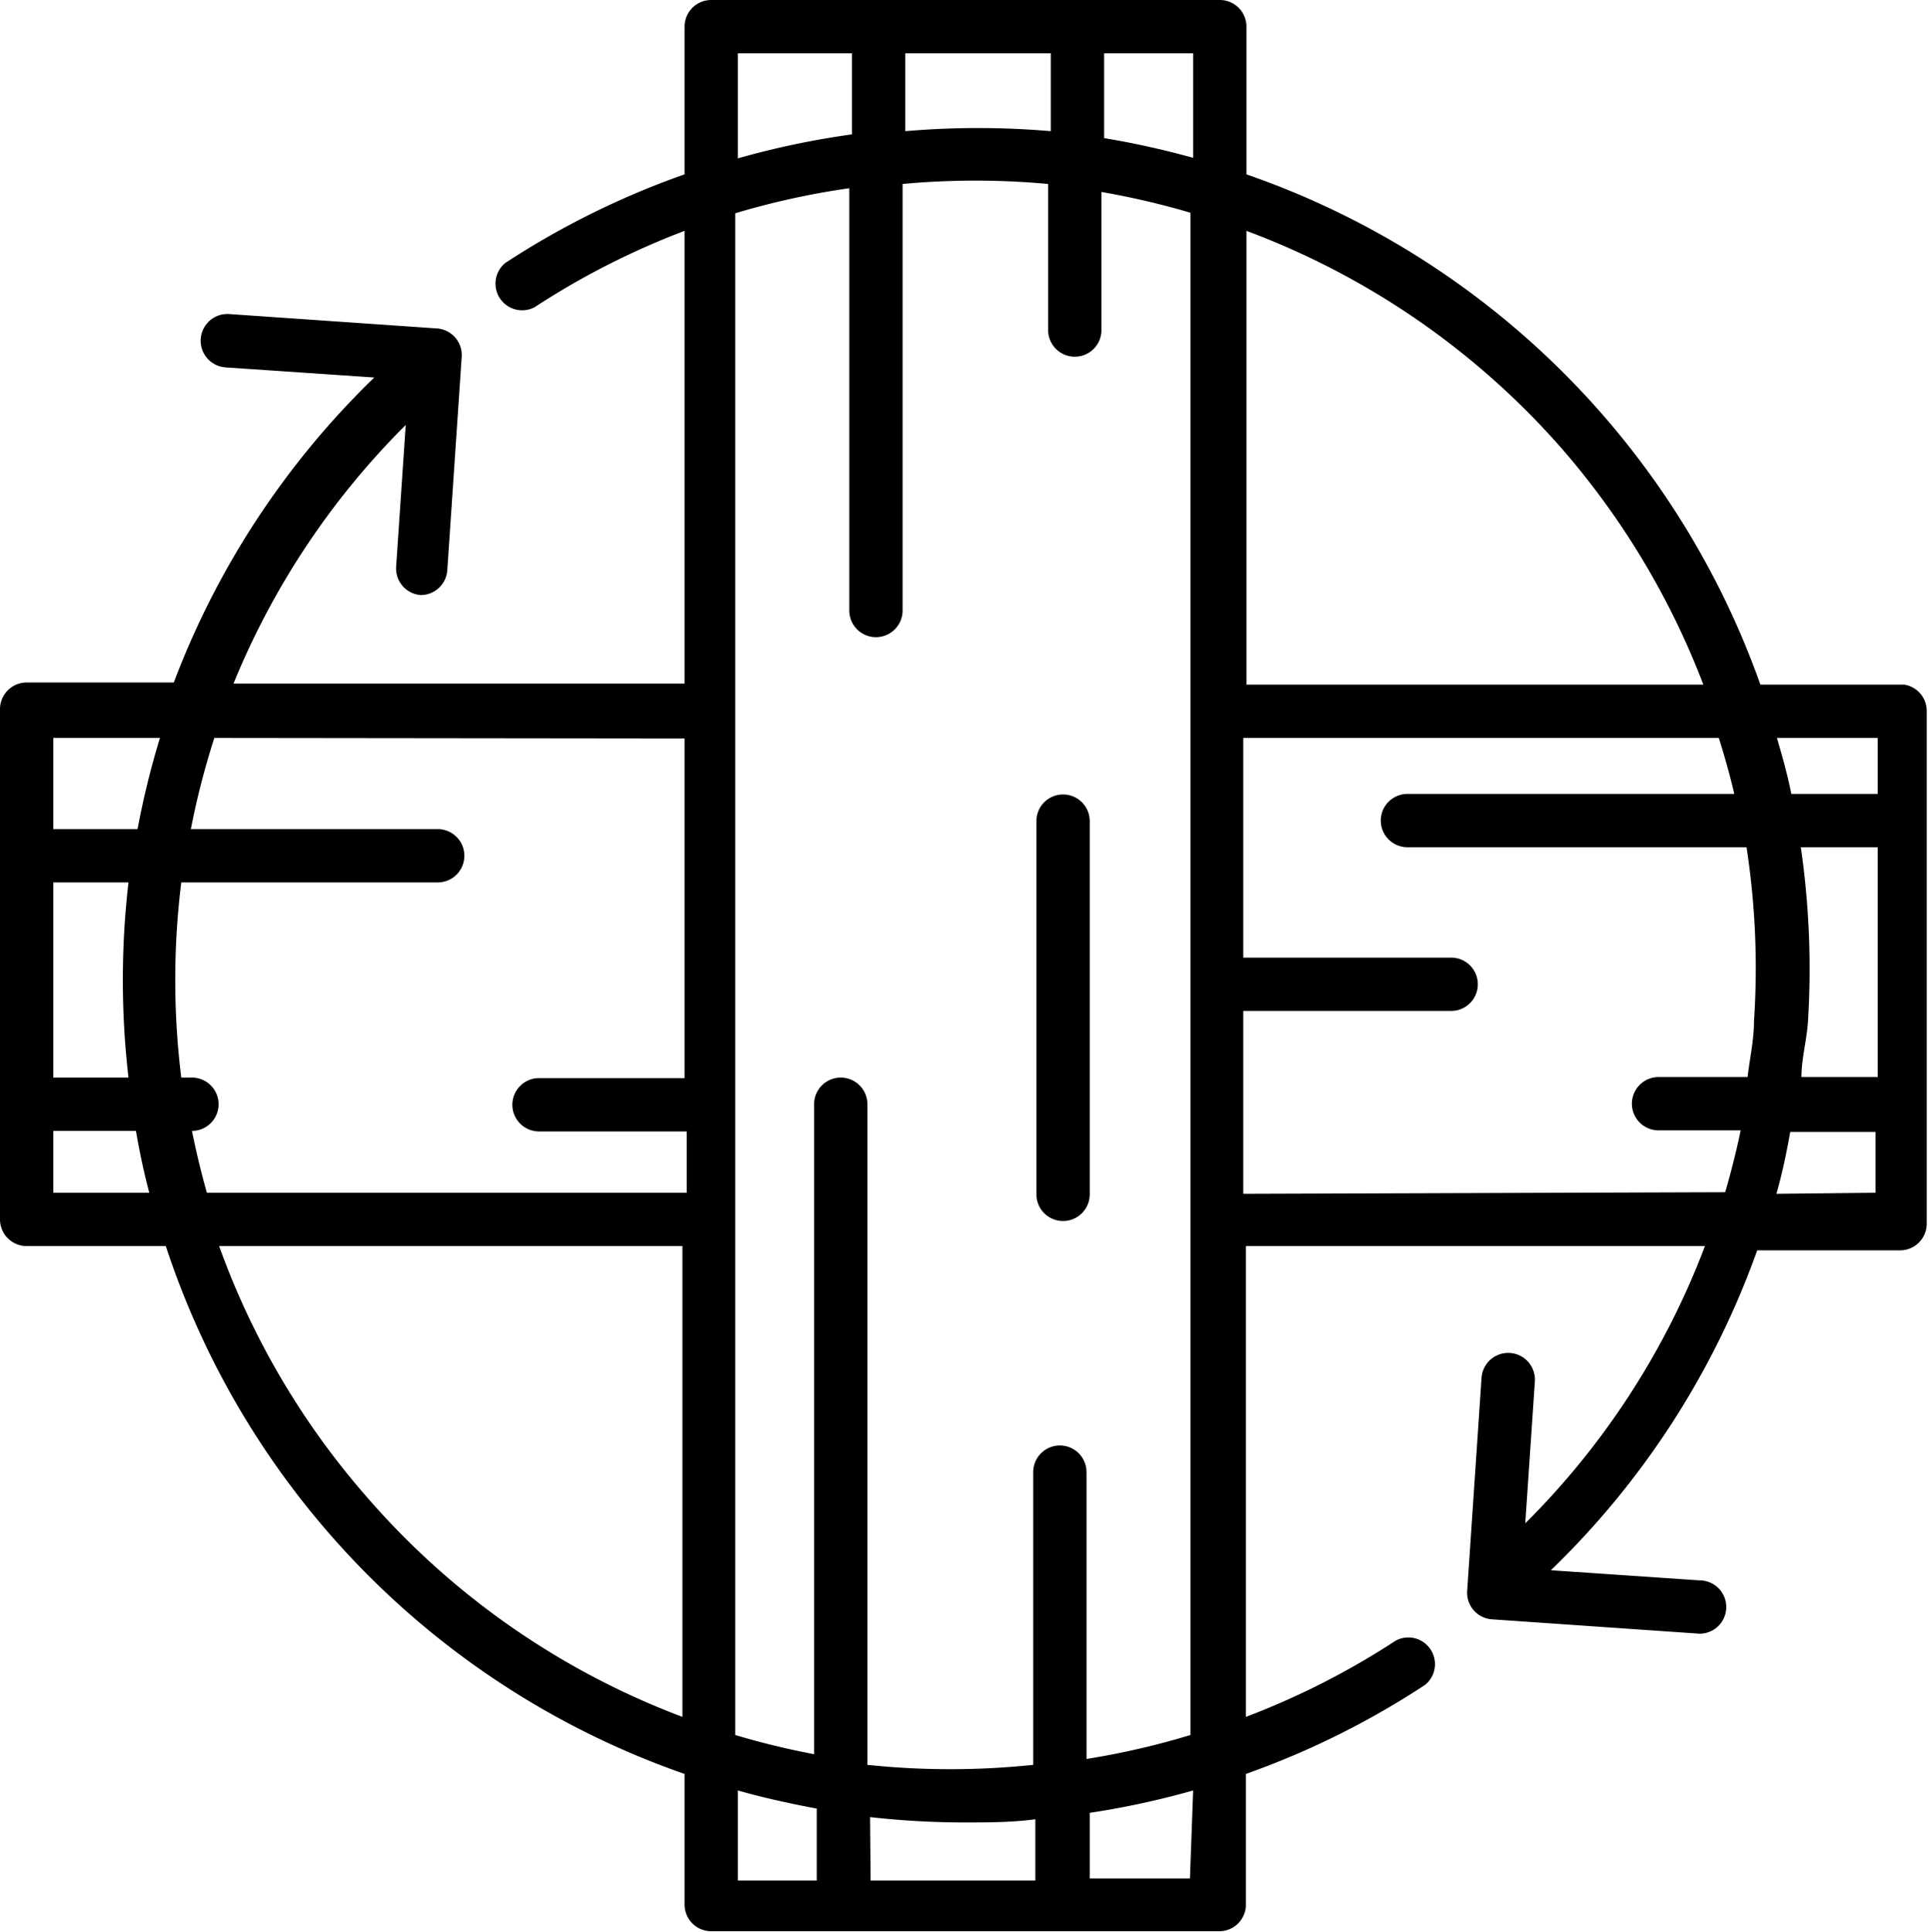<svg id="Calque_1" data-name="Calque 1" xmlns="http://www.w3.org/2000/svg" viewBox="0 0 36.22 36.23"><title>sens de la pose</title><path d="M37.61,14.57h-2.7A15.67,15.67,0,0,0,25.27,5V2.23a.5.5,0,0,0-.5-.5H15.23a.5.5,0,0,0-.5.5V5a15.57,15.57,0,0,0-3.36,1.66.5.5,0,0,0,.55.83,14.59,14.59,0,0,1,2.81-1.43v8.49H6.27A14.65,14.65,0,0,1,9.5,9.7l-.18,2.66a.5.5,0,0,0,.46.53h0a.5.5,0,0,0,.5-.47l.27-4a.5.5,0,0,0-.46-.53l-3.9-.27a.5.5,0,0,0-.07,1l2.79.19a15.67,15.67,0,0,0-3.76,5.72H2.39a.5.5,0,0,0-.5.5V24.6a.5.5,0,0,0,.5.5H5A15.66,15.66,0,0,0,14.73,35v2.45a.5.5,0,0,0,.5.5h9.53a.5.5,0,0,0,.5-.5V35a15.59,15.59,0,0,0,3.36-1.67.5.5,0,0,0-.55-.83,14.6,14.6,0,0,1-2.81,1.43V25.1h8.61A14.65,14.65,0,0,1,30.5,30.3l.18-2.66a.5.5,0,0,0-1-.07l-.27,4a.5.5,0,0,0,.46.53l3.9.27h0a.5.5,0,0,0,0-1l-2.79-.19a15.63,15.63,0,0,0,3.87-6h2.68a.5.5,0,0,0,.5-.5V15.07A.5.5,0,0,0,37.61,14.57Zm-1.95,3.05h1.45v4.31H35.68c0-.33.09-.65.12-1A15.9,15.9,0,0,0,35.67,17.63Zm1.45-2.05v1.05H35.49c-.07-.36-.17-.71-.27-1.05ZM31.2,10.16a14.77,14.77,0,0,1,2.64,4.41H25.27V6.06A14.67,14.67,0,0,1,31.2,10.16ZM24.27,4.69a15.94,15.94,0,0,0-1.67-.37V2.73h1.67Zm-2.67-.5a15.89,15.89,0,0,0-2.73,0V2.73H21.6ZM15.73,2.73h2.14V4.25a15.71,15.71,0,0,0-2.14.45Zm-1,12.85v6.37H12a.5.5,0,0,0,0,1h2.77V24.1h-9c-.11-.39-.2-.77-.28-1.16h0a.5.5,0,1,0,0-1H5.29a14.89,14.89,0,0,1,0-3.66H10.1a.5.5,0,0,0,0-1H5.47a14.83,14.83,0,0,1,.44-1.71ZM2.89,18.28H4.3a15.89,15.89,0,0,0,0,3.66H2.89Zm2-2.71a15.85,15.85,0,0,0-.42,1.71H2.89V15.57Zm-2,8.53V22.94H4.44q.1.59.25,1.16ZM8.8,29.84A14.69,14.69,0,0,1,6,25.1h8.69v8.83A14.67,14.67,0,0,1,8.8,29.84Zm6.93,5.47c.49.14,1,.25,1.48.34V37H15.73Zm2.48.5a15.94,15.94,0,0,0,1.76.1c.45,0,.9,0,1.34-.06V37H18.22Zm6,1.15H22.33V35.73a15.7,15.7,0,0,0,1.94-.42Zm-1.94-2.24V29.34a.5.5,0,0,0-1,0v5.49a14.89,14.89,0,0,1-3.11,0V22.44a.5.5,0,0,0-1,0V34.63a14.91,14.91,0,0,1-1.48-.36V5.73a14.69,14.69,0,0,1,2.14-.47v7.92a.5.5,0,0,0,1,0v-8a14.88,14.88,0,0,1,2.73,0V7.92a.5.5,0,0,0,1,0V5.33a14.91,14.91,0,0,1,1.67.39V34.27A14.68,14.68,0,0,1,22.33,34.71Zm2.94-10.6V20.69h3.9a.5.5,0,0,0,0-1h-3.9V15.57h8.92c.11.35.21.7.29,1.05H28.29a.5.5,0,0,0,0,1h6.36a14.88,14.88,0,0,1,.14,3.26c0,.36-.08.7-.12,1.05H33a.5.5,0,0,0,0,1h1.54c-.08.39-.18.78-.29,1.16Zm10,0c.11-.38.19-.77.26-1.16h1.6V24.1Z" transform="translate(-1.89 -1.73)"/><path d="M21.83,16.63a.5.5,0,0,0-.5.5v7a.5.5,0,0,0,1,0v-7A.5.5,0,0,0,21.83,16.63Z" transform="translate(-1.89 -1.73)"/></svg>